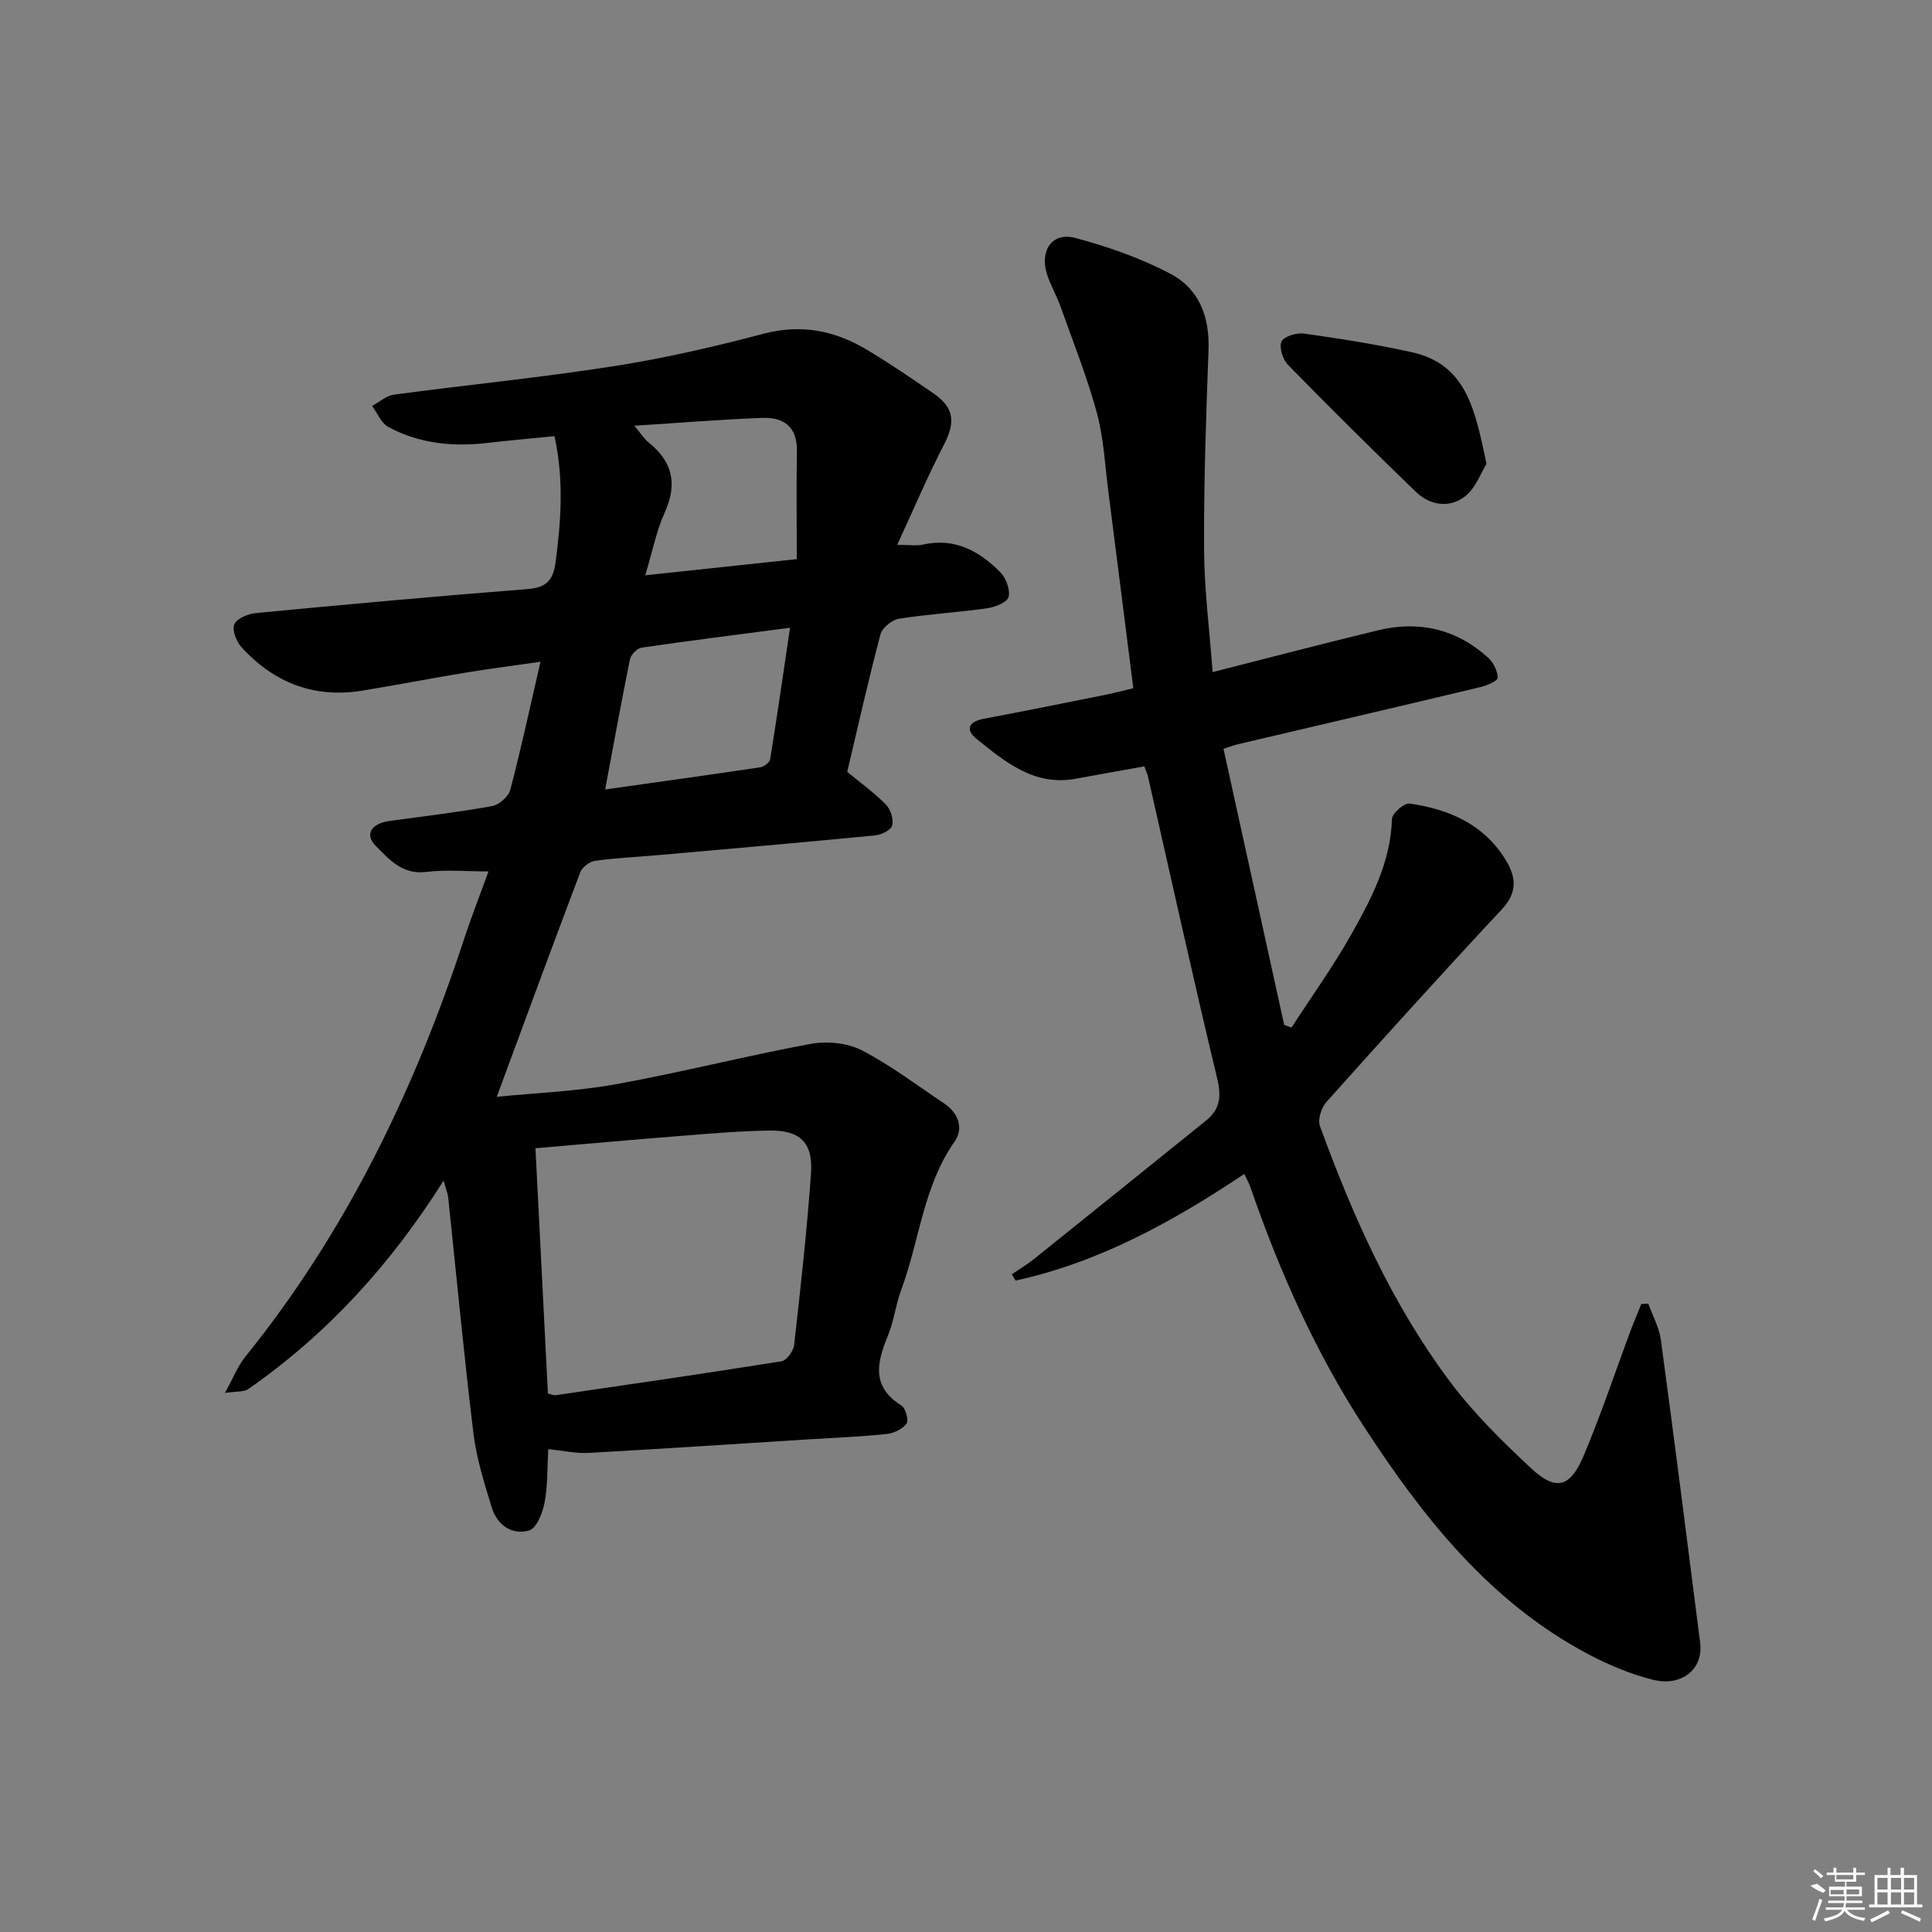 <svg enable-background="new 0 0 400 400" viewBox="0 0 400 400" xmlns="http://www.w3.org/2000/svg"><rect x="0" y="0" width="400" height="400" fill="#808080" stroke="none"/><path d="m91.84 244.43c-11.01 17.47-24.16 31.82-40.42 43.15-.94.66-2.49.45-4.84.81 1.68-3.05 2.61-5.51 4.18-7.45 20.86-25.85 35.04-55.17 45.33-86.55 1.44-4.39 3.13-8.69 5.05-13.97-4.68 0-8.8-.4-12.82.1-4.99.63-7.74-2.56-10.57-5.45-2.3-2.34-.85-4.59 2.96-5.11 7.07-.96 14.17-1.8 21.18-3.07 1.46-.26 3.4-1.99 3.77-3.4 2.23-8.49 4.07-17.08 6.24-26.48-5.33.77-10.3 1.4-15.25 2.21-7.2 1.19-14.37 2.57-21.58 3.76-10.01 1.65-18.38-1.62-25.1-9.02-1.06-1.16-1.98-3.61-1.44-4.74.58-1.23 2.89-2.15 4.53-2.3 18.69-1.78 37.38-3.49 56.1-4.95 3.95-.31 5.37-1.78 5.88-5.64 1.13-8.6 1.72-17.1-.24-26.03-4.9.49-9.48.89-14.05 1.42-7.1.82-13.99.09-20.32-3.3-1.49-.79-2.28-2.89-3.39-4.38 1.5-.8 2.93-2.11 4.5-2.33 15.13-2.03 30.35-3.52 45.43-5.88 10.47-1.63 20.85-4.02 31.1-6.73 7.85-2.07 14.81-.65 21.46 3.34 4.7 2.82 9.25 5.91 13.77 9.03 4.32 2.98 4.53 5.99 2.08 10.71-3.32 6.4-6.13 13.07-9.62 20.63 2.77 0 4.06.23 5.24-.04 6.6-1.52 11.72 1.28 16.09 5.69 1.19 1.2 2.09 3.61 1.73 5.13-.26 1.1-2.78 2.11-4.4 2.34-6.08.86-12.23 1.21-18.29 2.17-1.45.23-3.47 1.87-3.84 3.23-2.5 9.45-4.64 19-6.88 28.47 2.77 2.29 5.6 4.33 8.01 6.78.97.99 1.62 3.02 1.31 4.3-.23.95-2.22 1.95-3.51 2.08-15.04 1.46-30.1 2.77-45.15 4.1-4.31.38-8.64.56-12.91 1.17-1.13.16-2.63 1.34-3.04 2.4-5.8 15.32-11.45 30.71-17.27 46.45 7.98-.8 16.42-1.11 24.65-2.6 13.5-2.44 26.83-5.85 40.32-8.35 3.37-.62 7.56-.23 10.55 1.3 6.02 3.1 11.49 7.27 17.15 11.06 2.94 1.97 4.01 5.16 2.13 7.84-6.52 9.28-7.27 20.52-11.06 30.71-1.15 3.1-1.52 6.5-2.77 9.54-2.28 5.53-3.44 10.52 2.81 14.42.87.54 1.55 3.08 1.05 3.76-.84 1.14-2.65 1.98-4.14 2.14-5.29.55-10.61.76-15.92 1.09-15.26.96-30.52 1.97-45.79 2.82-2.59.14-5.23-.47-8.32-.79-.22 3.91-.1 7.57-.76 11.08-.41 2.13-1.67 5.33-3.2 5.77-3.51 1.01-6.59-1.09-7.7-4.66-1.56-5.05-3.18-10.18-3.82-15.39-1.99-16.31-3.52-32.68-5.25-49.03-.11-.78-.44-1.54-.94-3.36zm21.6 44.08c.7.16 1.19.41 1.63.35 15.58-2.28 31.16-4.53 46.71-7.02 1.06-.17 2.49-2.1 2.63-3.34 1.34-11.85 2.67-23.72 3.5-35.61.44-6.35-2.29-8.91-8.61-8.82-5.96.08-11.93.6-17.88 1.07-10.04.79-20.08 1.69-30.56 2.59.86 17.05 1.72 33.91 2.58 50.78zm11.85-125.06c10.92-1.54 21.53-3.01 32.11-4.59.78-.12 1.94-1 2.05-1.67 1.44-8.9 2.73-17.82 4.12-27.22-10.77 1.41-20.77 2.66-30.74 4.12-.93.14-2.22 1.47-2.41 2.44-1.77 8.7-3.35 17.45-5.13 26.92zm39.67-47.69c0-7.84-.09-15.12.03-22.4.08-4.99-2.74-7.01-7.14-6.84-8.53.32-17.04 1.02-26.52 1.62 1.48 1.76 2.07 2.75 2.92 3.43 4.98 3.97 6.07 8.59 3.38 14.52-1.74 3.84-2.55 8.1-4.04 13.02 10.85-1.17 20.84-2.23 31.37-3.35z"/><path d="m257.62 243.05c-14.79 9.89-30.04 18.29-47.35 22.08-.26-.43-.53-.87-.79-1.3 1.51-1.03 3.1-1.97 4.53-3.11 11.92-9.55 23.8-19.14 35.69-28.72 2.9-2.34 3.21-4.95 2.31-8.71-5-20.78-9.59-41.67-14.33-62.51-.14-.63-.44-1.22-.77-2.11-4.77.86-9.45 1.68-14.13 2.55-8.58 1.61-14.59-3.41-20.55-8.2-2.45-1.98-1.69-3.62 1.5-4.22 8.33-1.56 16.63-3.24 24.94-4.91 1.92-.38 3.81-.89 5.97-1.4-1.75-13.79-3.44-27.27-5.17-40.74-.7-5.43-.95-11-2.37-16.24-2.03-7.47-4.92-14.71-7.52-22.02-.83-2.33-2.14-4.5-2.85-6.85-1.48-4.88 1.18-8.63 5.88-7.38 6.81 1.81 13.63 4.2 19.84 7.49 5.81 3.09 8.02 8.88 7.76 15.68-.51 13.8-.99 27.61-.92 41.41.04 8.25 1.12 16.5 1.77 25.31 11.86-3.01 23.06-5.96 34.32-8.67 8.48-2.04 16.19-.22 22.71 5.68 1.1.99 1.96 2.74 2 4.17.02.62-2.23 1.6-3.57 1.92-16.78 4.01-33.59 7.93-50.39 11.88-.63.15-1.23.39-2.82.9 4.2 19.1 8.39 38.13 12.57 57.17.5.18 1.01.37 1.51.55 4.19-6.47 8.7-12.75 12.47-19.45 4.14-7.36 8.07-14.9 8.33-23.75.03-1.16 2.55-3.35 3.64-3.19 7.94 1.16 15.04 4.08 19.64 11.25 2.39 3.73 2.91 6.98-.56 10.69-12.27 13.14-24.32 26.47-36.3 39.87-1.05 1.17-1.82 3.62-1.33 4.97 6.79 18.62 14.84 36.7 26.74 52.67 4.93 6.62 10.92 12.54 16.98 18.18 5.13 4.78 8.09 4.02 10.88-2.6 3.61-8.55 6.54-17.39 9.79-26.09.67-1.79 1.43-3.54 2.14-5.31.48-.03.96-.06 1.45-.09.9 2.51 2.26 4.95 2.61 7.53 2.82 20.88 5.47 41.78 8.13 62.69.69 5.43-3.79 9.18-9.88 7.63-4.61-1.17-9.13-3.07-13.35-5.3-20.38-10.82-34.14-28.29-46.41-47.13-10.03-15.41-17.45-32.1-23.45-49.44-.3-.91-.79-1.76-1.29-2.83z"/><path d="m307.77 96.04c-1.13 1.78-2.25 5.06-4.54 6.8-3.13 2.38-7.15 1.83-10.07-.99-8.95-8.64-17.78-17.4-26.47-26.28-1.09-1.11-1.92-3.65-1.37-4.85.49-1.07 3.13-1.87 4.65-1.66 7.49 1.06 14.99 2.23 22.37 3.87 11.45 2.56 13.08 12.19 15.43 23.11z"/><g fill="#fafafa"><path d="m374.8 390.4 1.4-.4c.7.5 1.3 1 1.8 1.4l-.5.5c-1.5-.6-2.1-1.1-2.7-1.5zm1 7.3-.6-.3c.5-1.4 1.1-2.8 1.5-4.3.2.1.4.2.6.3-.5 1.3-1 2.8-1.5 4.3zm-.4-10.3.4-.4c.4.3 1 .8 1.7 1.4l-.5.5c-.4-.5-1-1-1.6-1.5zm2.5.3h1.7v-1h.6v1h3.5v-1h.6v1h1.8v.5h-1.8v1.4h-2v1h3.2v2h-3.2v.9h3.3v.5h-3.4c0 .3-.1.6-.1.9h4v.5h-3.7c.7.9 1.9 1.5 3.8 1.7-.1.2-.2.4-.3.6-2.1-.4-3.5-1.1-4-2.1-.4 1-1.8 1.7-4 2.2-.1-.2-.2-.4-.3-.6 2.1-.4 3.4-1 3.8-1.8h-3.4v-.5h3.6c.1-.3.1-.6.2-.9h-3.3v-.5h3.4c0-.3 0-.6 0-.9h-3.2v-2h3.3v-1h-2.1v-1.4h-1.7v-.5zm1.1 3.5v1h2.7c0-.3 0-.4 0-.4 0-.1 0-.2 0-.2 0-.1 0-.2 0-.3h-2.7zm1.2-3v.9h3.5v-.9zm4.7 3h-2.6v.6.4h2.6z"/><path d="m393.6 386.7h.6v1.5h2.7v6.1h1.1v.6h-11v-.6h1.1v-6.1h2.7v-1.5h.6v1.5h2.1v-1.5zm-2.7 8.8.4.6c-1.2.6-2.5 1.3-3.8 1.9-.1-.2-.2-.4-.3-.6 1.2-.6 2.5-1.2 3.7-1.9zm-2.2-6.7v2.4h2.1v-2.4zm0 3v2.5h2.1v-2.5zm2.8-3v2.4h2.1v-2.4zm0 3v2.5h2.1v-2.5zm6 6.1c-1.4-.7-2.7-1.3-3.9-1.8l.2-.6c1.5.6 2.7 1.2 3.9 1.7zm-1.2-9.1h-2.1v2.4h2.1zm-2.1 3v2.5h2.1v-2.5z"/></g></svg>